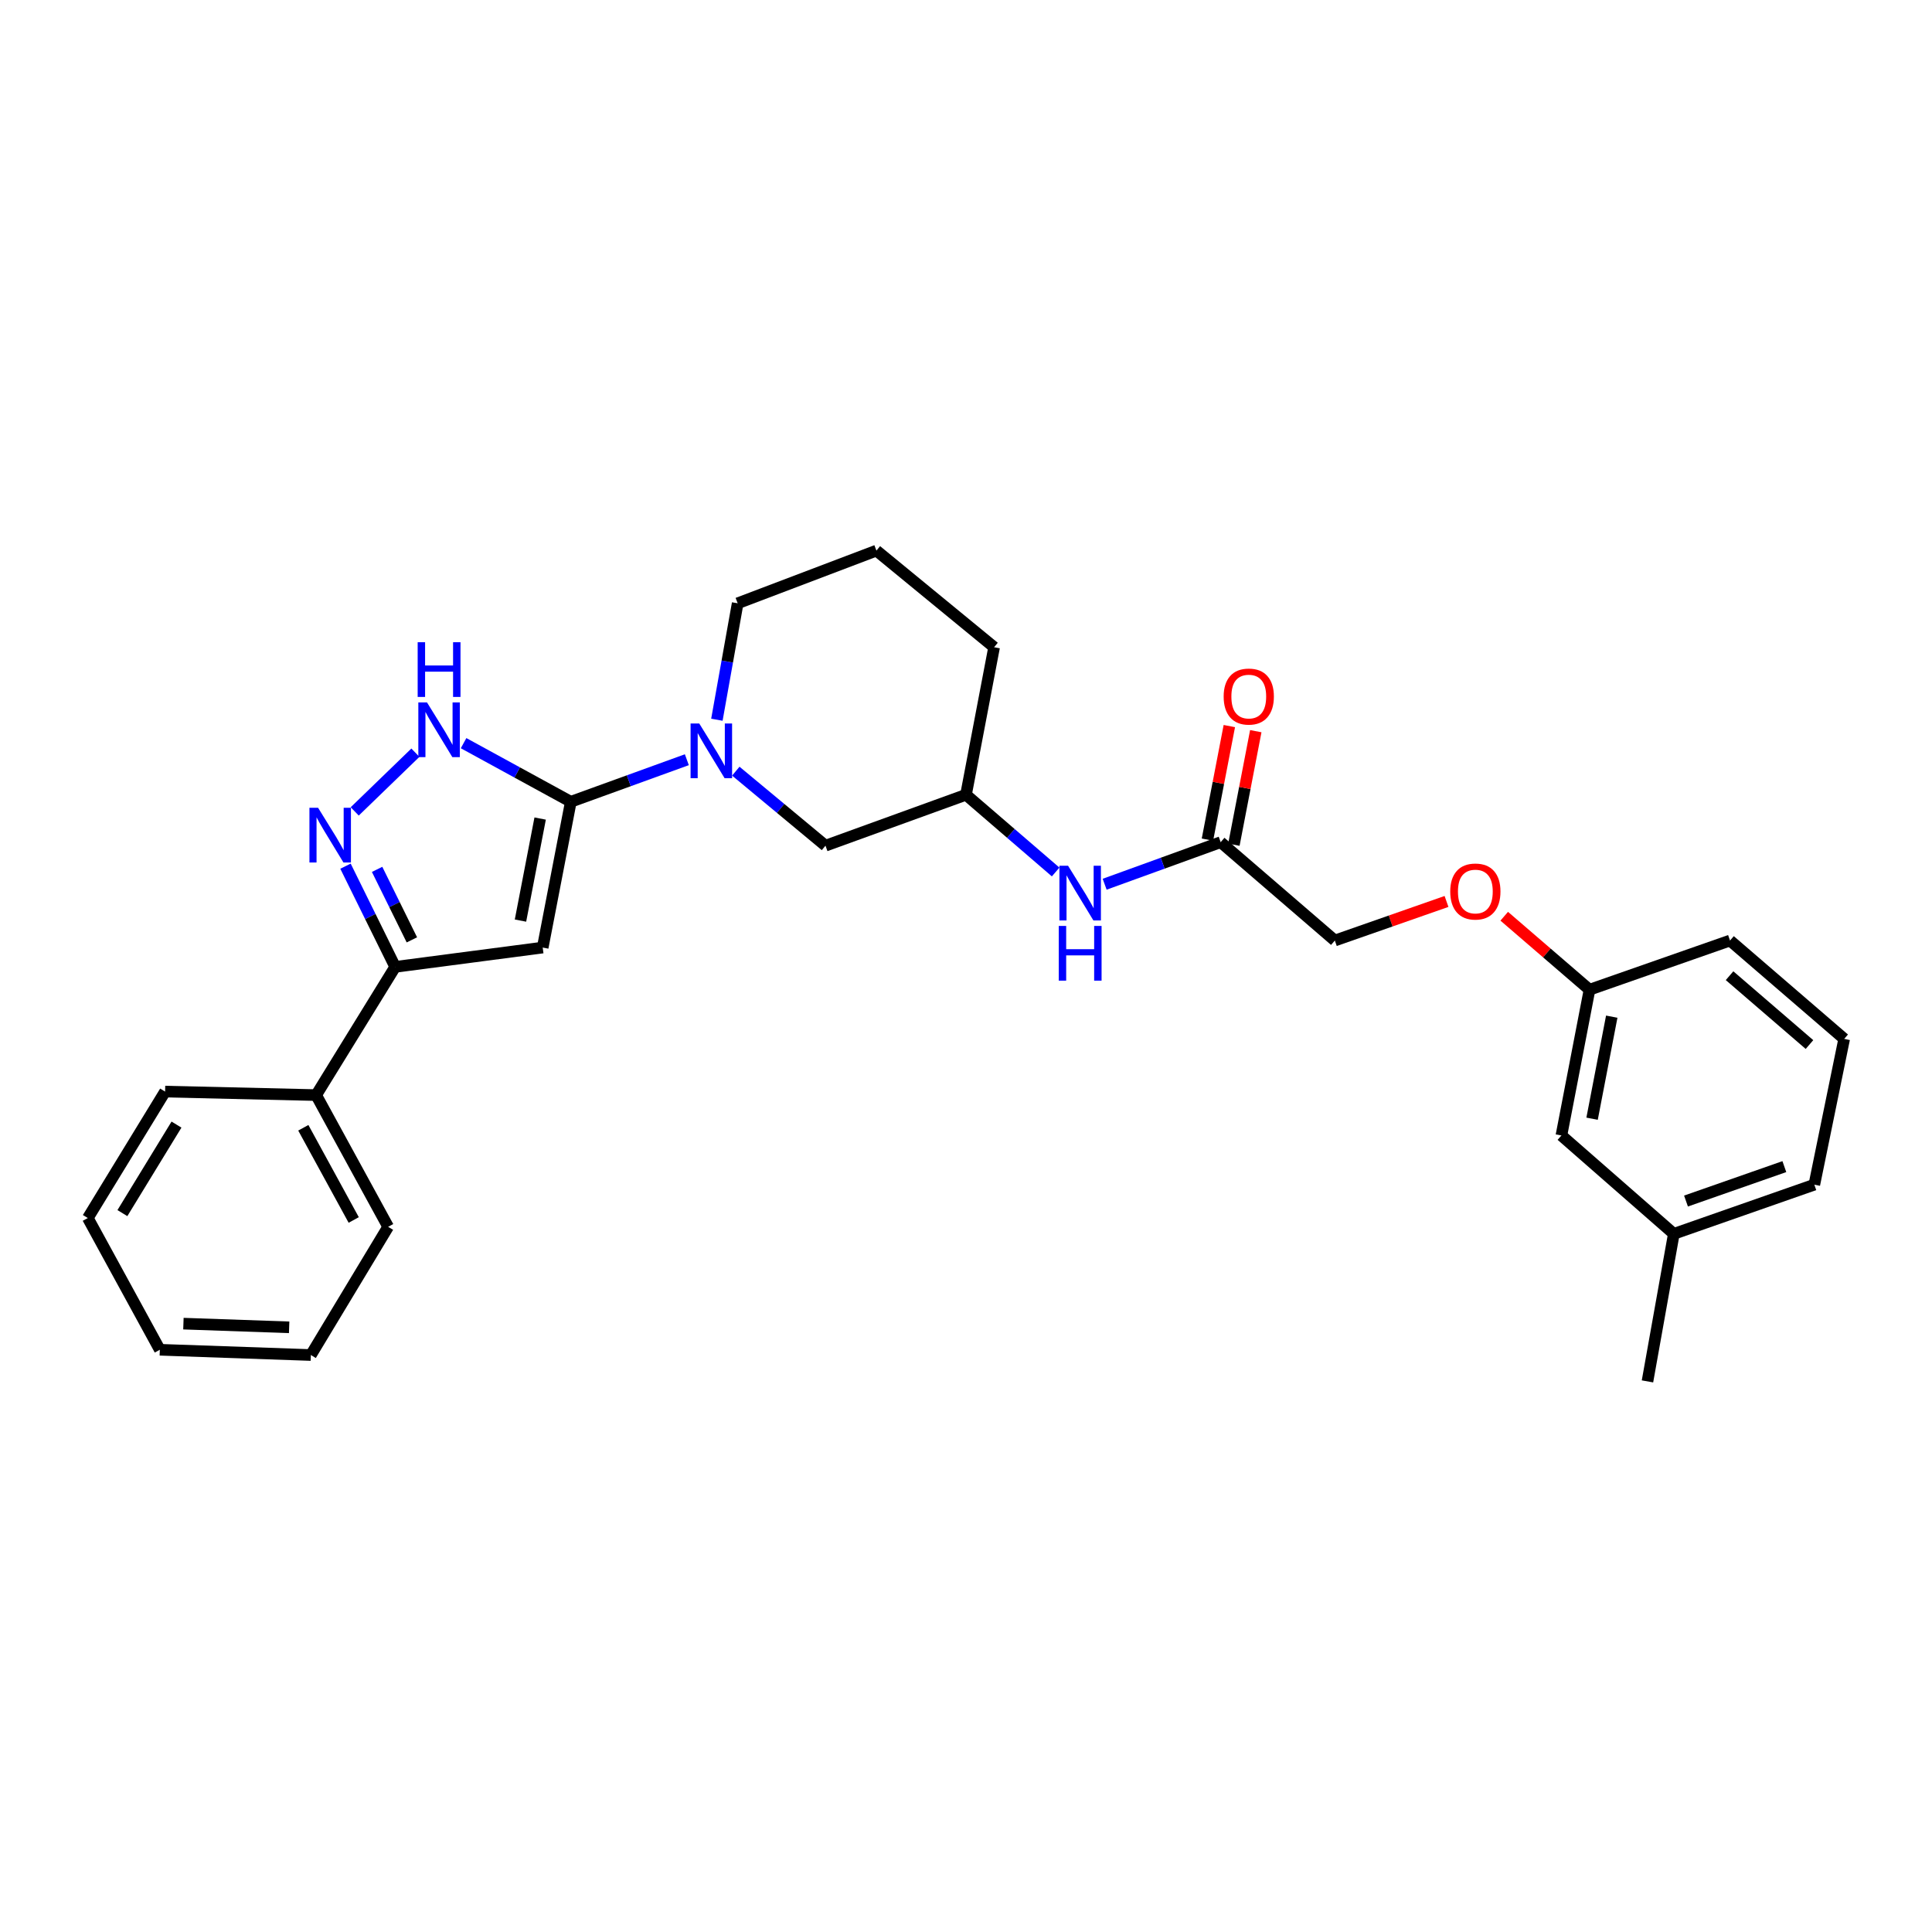 <?xml version='1.0' encoding='iso-8859-1'?>
<svg version='1.1' baseProfile='full'
              xmlns='http://www.w3.org/2000/svg'
                      xmlns:rdkit='http://www.rdkit.org/xml'
                      xmlns:xlink='http://www.w3.org/1999/xlink'
                  xml:space='preserve'
width='1000px' height='1000px' viewBox='0 0 1000 1000'>
<!-- END OF HEADER -->
<rect style='opacity:1.0;fill:#FFFFFF;stroke:none' width='1000' height='1000' x='0' y='0'> </rect>
<path class='bond-0' d='M 295.453,414.999 L 280.907,490.457' style='fill:none;fill-rule:evenodd;stroke:#000000;stroke-width:6px;stroke-linecap:butt;stroke-linejoin:miter;stroke-opacity:1' />
<path class='bond-0' d='M 279.581,423.679 L 269.399,476.5' style='fill:none;fill-rule:evenodd;stroke:#000000;stroke-width:6px;stroke-linecap:butt;stroke-linejoin:miter;stroke-opacity:1' />
<path class='bond-1' d='M 295.453,414.999 L 267.702,399.83' style='fill:none;fill-rule:evenodd;stroke:#000000;stroke-width:6px;stroke-linecap:butt;stroke-linejoin:miter;stroke-opacity:1' />
<path class='bond-1' d='M 267.702,399.83 L 239.951,384.66' style='fill:none;fill-rule:evenodd;stroke:#0000FF;stroke-width:6px;stroke-linecap:butt;stroke-linejoin:miter;stroke-opacity:1' />
<path class='bond-2' d='M 295.453,414.999 L 325.482,404.113' style='fill:none;fill-rule:evenodd;stroke:#000000;stroke-width:6px;stroke-linecap:butt;stroke-linejoin:miter;stroke-opacity:1' />
<path class='bond-2' d='M 325.482,404.113 L 355.511,393.228' style='fill:none;fill-rule:evenodd;stroke:#0000FF;stroke-width:6px;stroke-linecap:butt;stroke-linejoin:miter;stroke-opacity:1' />
<path class='bond-3' d='M 280.907,490.457 L 204.542,500.457' style='fill:none;fill-rule:evenodd;stroke:#000000;stroke-width:6px;stroke-linecap:butt;stroke-linejoin:miter;stroke-opacity:1' />
<path class='bond-4' d='M 183.604,419.981 L 215.009,389.59' style='fill:none;fill-rule:evenodd;stroke:#0000FF;stroke-width:6px;stroke-linecap:butt;stroke-linejoin:miter;stroke-opacity:1' />
<path class='bond-5' d='M 178.827,448.333 L 191.685,474.395' style='fill:none;fill-rule:evenodd;stroke:#0000FF;stroke-width:6px;stroke-linecap:butt;stroke-linejoin:miter;stroke-opacity:1' />
<path class='bond-5' d='M 191.685,474.395 L 204.542,500.457' style='fill:none;fill-rule:evenodd;stroke:#000000;stroke-width:6px;stroke-linecap:butt;stroke-linejoin:miter;stroke-opacity:1' />
<path class='bond-5' d='M 195.187,449.983 L 204.188,468.226' style='fill:none;fill-rule:evenodd;stroke:#0000FF;stroke-width:6px;stroke-linecap:butt;stroke-linejoin:miter;stroke-opacity:1' />
<path class='bond-5' d='M 204.188,468.226 L 213.188,486.47' style='fill:none;fill-rule:evenodd;stroke:#000000;stroke-width:6px;stroke-linecap:butt;stroke-linejoin:miter;stroke-opacity:1' />
<path class='bond-6' d='M 380.845,399.152 L 404.057,418.439' style='fill:none;fill-rule:evenodd;stroke:#0000FF;stroke-width:6px;stroke-linecap:butt;stroke-linejoin:miter;stroke-opacity:1' />
<path class='bond-6' d='M 404.057,418.439 L 427.268,437.725' style='fill:none;fill-rule:evenodd;stroke:#000000;stroke-width:6px;stroke-linecap:butt;stroke-linejoin:miter;stroke-opacity:1' />
<path class='bond-7' d='M 371.059,372.534 L 376.438,342.401' style='fill:none;fill-rule:evenodd;stroke:#0000FF;stroke-width:6px;stroke-linecap:butt;stroke-linejoin:miter;stroke-opacity:1' />
<path class='bond-7' d='M 376.438,342.401 L 381.817,312.269' style='fill:none;fill-rule:evenodd;stroke:#000000;stroke-width:6px;stroke-linecap:butt;stroke-linejoin:miter;stroke-opacity:1' />
<path class='bond-8' d='M 204.542,500.457 L 163.638,566.822' style='fill:none;fill-rule:evenodd;stroke:#000000;stroke-width:6px;stroke-linecap:butt;stroke-linejoin:miter;stroke-opacity:1' />
<path class='bond-9' d='M 631.815,435.905 L 601.79,446.79' style='fill:none;fill-rule:evenodd;stroke:#000000;stroke-width:6px;stroke-linecap:butt;stroke-linejoin:miter;stroke-opacity:1' />
<path class='bond-9' d='M 601.79,446.79 L 571.765,457.676' style='fill:none;fill-rule:evenodd;stroke:#0000FF;stroke-width:6px;stroke-linecap:butt;stroke-linejoin:miter;stroke-opacity:1' />
<path class='bond-10' d='M 638.66,437.224 L 644.326,407.84' style='fill:none;fill-rule:evenodd;stroke:#000000;stroke-width:6px;stroke-linecap:butt;stroke-linejoin:miter;stroke-opacity:1' />
<path class='bond-10' d='M 644.326,407.84 L 649.991,378.455' style='fill:none;fill-rule:evenodd;stroke:#FF0000;stroke-width:6px;stroke-linecap:butt;stroke-linejoin:miter;stroke-opacity:1' />
<path class='bond-10' d='M 624.97,434.585 L 630.636,405.2' style='fill:none;fill-rule:evenodd;stroke:#000000;stroke-width:6px;stroke-linecap:butt;stroke-linejoin:miter;stroke-opacity:1' />
<path class='bond-10' d='M 630.636,405.2 L 636.301,375.816' style='fill:none;fill-rule:evenodd;stroke:#FF0000;stroke-width:6px;stroke-linecap:butt;stroke-linejoin:miter;stroke-opacity:1' />
<path class='bond-11' d='M 631.815,435.905 L 690.907,486.817' style='fill:none;fill-rule:evenodd;stroke:#000000;stroke-width:6px;stroke-linecap:butt;stroke-linejoin:miter;stroke-opacity:1' />
<path class='bond-12' d='M 427.268,437.725 L 500,411.367' style='fill:none;fill-rule:evenodd;stroke:#000000;stroke-width:6px;stroke-linecap:butt;stroke-linejoin:miter;stroke-opacity:1' />
<path class='bond-13' d='M 546.402,451.339 L 523.201,431.353' style='fill:none;fill-rule:evenodd;stroke:#0000FF;stroke-width:6px;stroke-linecap:butt;stroke-linejoin:miter;stroke-opacity:1' />
<path class='bond-13' d='M 523.201,431.353 L 500,411.367' style='fill:none;fill-rule:evenodd;stroke:#000000;stroke-width:6px;stroke-linecap:butt;stroke-linejoin:miter;stroke-opacity:1' />
<path class='bond-14' d='M 163.638,566.822 L 200.91,634.999' style='fill:none;fill-rule:evenodd;stroke:#000000;stroke-width:6px;stroke-linecap:butt;stroke-linejoin:miter;stroke-opacity:1' />
<path class='bond-14' d='M 156.995,583.736 L 183.085,631.46' style='fill:none;fill-rule:evenodd;stroke:#000000;stroke-width:6px;stroke-linecap:butt;stroke-linejoin:miter;stroke-opacity:1' />
<path class='bond-15' d='M 163.638,566.822 L 85.453,565.001' style='fill:none;fill-rule:evenodd;stroke:#000000;stroke-width:6px;stroke-linecap:butt;stroke-linejoin:miter;stroke-opacity:1' />
<path class='bond-16' d='M 500,411.367 L 514.546,335.002' style='fill:none;fill-rule:evenodd;stroke:#000000;stroke-width:6px;stroke-linecap:butt;stroke-linejoin:miter;stroke-opacity:1' />
<path class='bond-17' d='M 748.712,466.588 L 719.81,476.703' style='fill:none;fill-rule:evenodd;stroke:#FF0000;stroke-width:6px;stroke-linecap:butt;stroke-linejoin:miter;stroke-opacity:1' />
<path class='bond-17' d='M 719.81,476.703 L 690.907,486.817' style='fill:none;fill-rule:evenodd;stroke:#000000;stroke-width:6px;stroke-linecap:butt;stroke-linejoin:miter;stroke-opacity:1' />
<path class='bond-18' d='M 778.588,474.243 L 800.659,493.256' style='fill:none;fill-rule:evenodd;stroke:#FF0000;stroke-width:6px;stroke-linecap:butt;stroke-linejoin:miter;stroke-opacity:1' />
<path class='bond-18' d='M 800.659,493.256 L 822.73,512.269' style='fill:none;fill-rule:evenodd;stroke:#000000;stroke-width:6px;stroke-linecap:butt;stroke-linejoin:miter;stroke-opacity:1' />
<path class='bond-19' d='M 822.73,512.269 L 808.184,587.727' style='fill:none;fill-rule:evenodd;stroke:#000000;stroke-width:6px;stroke-linecap:butt;stroke-linejoin:miter;stroke-opacity:1' />
<path class='bond-19' d='M 834.238,526.227 L 824.056,579.048' style='fill:none;fill-rule:evenodd;stroke:#000000;stroke-width:6px;stroke-linecap:butt;stroke-linejoin:miter;stroke-opacity:1' />
<path class='bond-20' d='M 822.73,512.269 L 895.454,486.817' style='fill:none;fill-rule:evenodd;stroke:#000000;stroke-width:6px;stroke-linecap:butt;stroke-linejoin:miter;stroke-opacity:1' />
<path class='bond-21' d='M 381.817,312.269 L 453.635,284.996' style='fill:none;fill-rule:evenodd;stroke:#000000;stroke-width:6px;stroke-linecap:butt;stroke-linejoin:miter;stroke-opacity:1' />
<path class='bond-22' d='M 808.184,587.727 L 866.369,638.639' style='fill:none;fill-rule:evenodd;stroke:#000000;stroke-width:6px;stroke-linecap:butt;stroke-linejoin:miter;stroke-opacity:1' />
<path class='bond-23' d='M 866.369,638.639 L 852.729,715.004' style='fill:none;fill-rule:evenodd;stroke:#000000;stroke-width:6px;stroke-linecap:butt;stroke-linejoin:miter;stroke-opacity:1' />
<path class='bond-24' d='M 866.369,638.639 L 939.093,613.179' style='fill:none;fill-rule:evenodd;stroke:#000000;stroke-width:6px;stroke-linecap:butt;stroke-linejoin:miter;stroke-opacity:1' />
<path class='bond-24' d='M 872.671,621.661 L 923.577,603.839' style='fill:none;fill-rule:evenodd;stroke:#000000;stroke-width:6px;stroke-linecap:butt;stroke-linejoin:miter;stroke-opacity:1' />
<path class='bond-25' d='M 453.635,284.996 L 514.546,335.002' style='fill:none;fill-rule:evenodd;stroke:#000000;stroke-width:6px;stroke-linecap:butt;stroke-linejoin:miter;stroke-opacity:1' />
<path class='bond-26' d='M 954.545,537.729 L 895.454,486.817' style='fill:none;fill-rule:evenodd;stroke:#000000;stroke-width:6px;stroke-linecap:butt;stroke-linejoin:miter;stroke-opacity:1' />
<path class='bond-26' d='M 936.581,540.655 L 895.217,505.016' style='fill:none;fill-rule:evenodd;stroke:#000000;stroke-width:6px;stroke-linecap:butt;stroke-linejoin:miter;stroke-opacity:1' />
<path class='bond-27' d='M 954.545,537.729 L 939.093,613.179' style='fill:none;fill-rule:evenodd;stroke:#000000;stroke-width:6px;stroke-linecap:butt;stroke-linejoin:miter;stroke-opacity:1' />
<path class='bond-28' d='M 200.91,634.999 L 160.903,701.364' style='fill:none;fill-rule:evenodd;stroke:#000000;stroke-width:6px;stroke-linecap:butt;stroke-linejoin:miter;stroke-opacity:1' />
<path class='bond-29' d='M 85.453,565.001 L 45.455,630.452' style='fill:none;fill-rule:evenodd;stroke:#000000;stroke-width:6px;stroke-linecap:butt;stroke-linejoin:miter;stroke-opacity:1' />
<path class='bond-29' d='M 91.35,582.089 L 63.351,627.905' style='fill:none;fill-rule:evenodd;stroke:#000000;stroke-width:6px;stroke-linecap:butt;stroke-linejoin:miter;stroke-opacity:1' />
<path class='bond-30' d='M 160.903,701.364 L 82.727,698.637' style='fill:none;fill-rule:evenodd;stroke:#000000;stroke-width:6px;stroke-linecap:butt;stroke-linejoin:miter;stroke-opacity:1' />
<path class='bond-30' d='M 149.663,687.021 L 94.939,685.112' style='fill:none;fill-rule:evenodd;stroke:#000000;stroke-width:6px;stroke-linecap:butt;stroke-linejoin:miter;stroke-opacity:1' />
<path class='bond-31' d='M 45.455,630.452 L 82.727,698.637' style='fill:none;fill-rule:evenodd;stroke:#000000;stroke-width:6px;stroke-linecap:butt;stroke-linejoin:miter;stroke-opacity:1' />
<path  class='atom-2' d='M 164.643 418.112
L 173.923 433.112
Q 174.843 434.592, 176.323 437.272
Q 177.803 439.952, 177.883 440.112
L 177.883 418.112
L 181.643 418.112
L 181.643 446.432
L 177.763 446.432
L 167.803 430.032
Q 166.643 428.112, 165.403 425.912
Q 164.203 423.712, 163.843 423.032
L 163.843 446.432
L 160.163 446.432
L 160.163 418.112
L 164.643 418.112
' fill='#0000FF'/>
<path  class='atom-3' d='M 221.008 363.567
L 230.288 378.567
Q 231.208 380.047, 232.688 382.727
Q 234.168 385.407, 234.248 385.567
L 234.248 363.567
L 238.008 363.567
L 238.008 391.887
L 234.128 391.887
L 224.168 375.487
Q 223.008 373.567, 221.768 371.367
Q 220.568 369.167, 220.208 368.487
L 220.208 391.887
L 216.528 391.887
L 216.528 363.567
L 221.008 363.567
' fill='#0000FF'/>
<path  class='atom-3' d='M 216.188 332.415
L 220.028 332.415
L 220.028 344.455
L 234.508 344.455
L 234.508 332.415
L 238.348 332.415
L 238.348 360.735
L 234.508 360.735
L 234.508 347.655
L 220.028 347.655
L 220.028 360.735
L 216.188 360.735
L 216.188 332.415
' fill='#0000FF'/>
<path  class='atom-4' d='M 361.925 374.473
L 371.205 389.473
Q 372.125 390.953, 373.605 393.633
Q 375.085 396.313, 375.165 396.473
L 375.165 374.473
L 378.925 374.473
L 378.925 402.793
L 375.045 402.793
L 365.085 386.393
Q 363.925 384.473, 362.685 382.273
Q 361.485 380.073, 361.125 379.393
L 361.125 402.793
L 357.445 402.793
L 357.445 374.473
L 361.925 374.473
' fill='#0000FF'/>
<path  class='atom-8' d='M 552.832 448.111
L 562.112 463.111
Q 563.032 464.591, 564.512 467.271
Q 565.992 469.951, 566.072 470.111
L 566.072 448.111
L 569.832 448.111
L 569.832 476.431
L 565.952 476.431
L 555.992 460.031
Q 554.832 458.111, 553.592 455.911
Q 552.392 453.711, 552.032 453.031
L 552.032 476.431
L 548.352 476.431
L 548.352 448.111
L 552.832 448.111
' fill='#0000FF'/>
<path  class='atom-8' d='M 548.012 479.263
L 551.852 479.263
L 551.852 491.303
L 566.332 491.303
L 566.332 479.263
L 570.172 479.263
L 570.172 507.583
L 566.332 507.583
L 566.332 494.503
L 551.852 494.503
L 551.852 507.583
L 548.012 507.583
L 548.012 479.263
' fill='#0000FF'/>
<path  class='atom-11' d='M 633.362 360.534
Q 633.362 353.734, 636.722 349.934
Q 640.082 346.134, 646.362 346.134
Q 652.642 346.134, 656.002 349.934
Q 659.362 353.734, 659.362 360.534
Q 659.362 367.414, 655.962 371.334
Q 652.562 375.214, 646.362 375.214
Q 640.122 375.214, 636.722 371.334
Q 633.362 367.454, 633.362 360.534
M 646.362 372.014
Q 650.682 372.014, 653.002 369.134
Q 655.362 366.214, 655.362 360.534
Q 655.362 354.974, 653.002 352.174
Q 650.682 349.334, 646.362 349.334
Q 642.042 349.334, 639.682 352.134
Q 637.362 354.934, 637.362 360.534
Q 637.362 366.254, 639.682 369.134
Q 642.042 372.014, 646.362 372.014
' fill='#FF0000'/>
<path  class='atom-12' d='M 750.639 461.445
Q 750.639 454.645, 753.999 450.845
Q 757.359 447.045, 763.639 447.045
Q 769.919 447.045, 773.279 450.845
Q 776.639 454.645, 776.639 461.445
Q 776.639 468.325, 773.239 472.245
Q 769.839 476.125, 763.639 476.125
Q 757.399 476.125, 753.999 472.245
Q 750.639 468.365, 750.639 461.445
M 763.639 472.925
Q 767.959 472.925, 770.279 470.045
Q 772.639 467.125, 772.639 461.445
Q 772.639 455.885, 770.279 453.085
Q 767.959 450.245, 763.639 450.245
Q 759.319 450.245, 756.959 453.045
Q 754.639 455.845, 754.639 461.445
Q 754.639 467.165, 756.959 470.045
Q 759.319 472.925, 763.639 472.925
' fill='#FF0000'/>
</svg>
